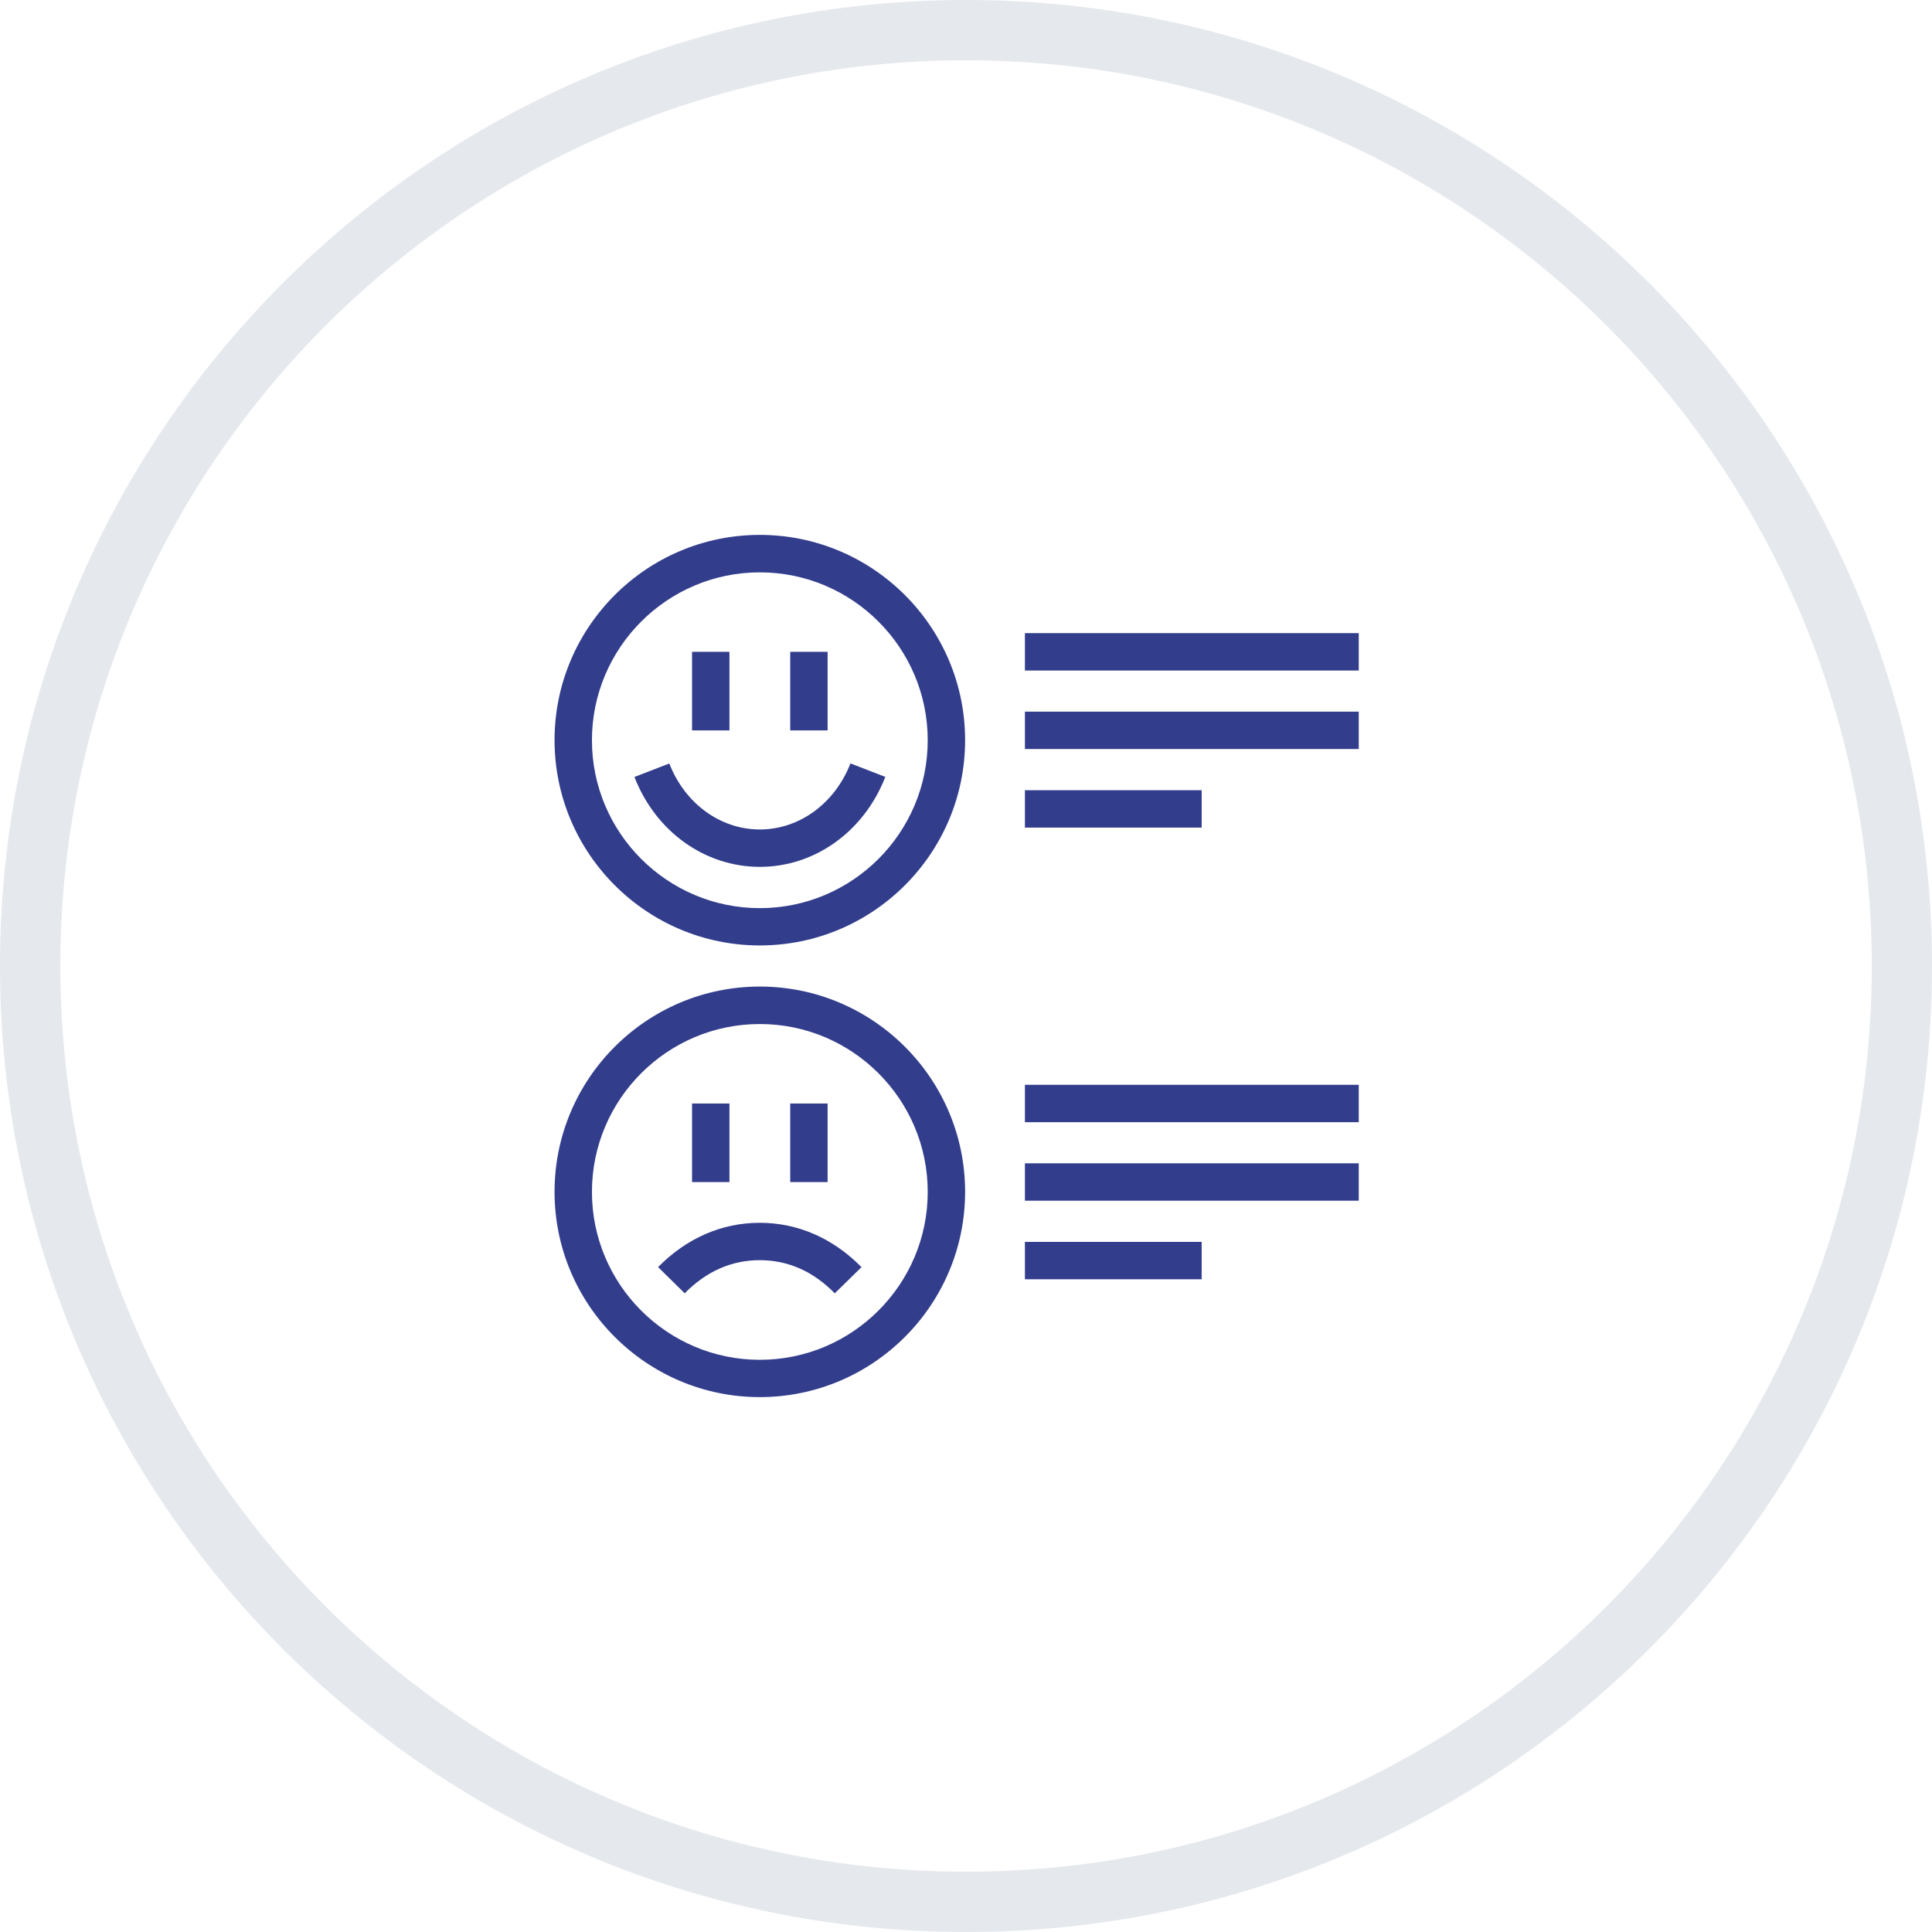 <?xml version="1.0" encoding="UTF-8"?>
<svg xmlns="http://www.w3.org/2000/svg" id="Ebene_1" viewBox="0 0 237.74 237.74">
  <defs>
    <style>.cls-1{fill:#e5e8ed;}.cls-2{fill:#323d8c;}</style>
  </defs>
  <path class="cls-1" d="M118.87,0C53.22,0,0,53.22,0,118.87s53.22,118.87,118.87,118.87,118.87-53.22,118.87-118.87h0C237.74,53.22,184.52,0,118.87,0Zm0,230.32c-61.55,0-111.45-49.91-111.44-111.46,0-61.55,49.91-111.45,111.46-111.44,61.55,0,111.44,49.9,111.44,111.45s-49.9,111.45-111.45,111.45h-.01Z"></path>
  <g>
    <path class="cls-2" d="M93.5,116.34c-13.93,0-25.26-11.33-25.26-25.26s11.33-25.26,25.26-25.26,25.26,11.33,25.26,25.26-11.33,25.26-25.26,25.26Zm0-45.91c-11.39,0-20.66,9.27-20.66,20.66s9.27,20.66,20.66,20.66,20.66-9.27,20.66-20.66-9.27-20.66-20.66-20.66Z"></path>
    <path class="cls-2" d="M93.5,171.92c-13.93,0-25.26-11.33-25.26-25.26s11.33-25.26,25.26-25.26,25.26,11.33,25.26,25.26-11.33,25.26-25.26,25.26Zm0-45.91c-11.39,0-20.66,9.27-20.66,20.66s9.27,20.66,20.66,20.66,20.66-9.27,20.66-20.66-9.27-20.66-20.66-20.66Z"></path>
    <rect class="cls-2" x="85.16" y="80.21" width="4.6" height="9.67"></rect>
    <rect class="cls-2" x="97.24" y="80.21" width="4.6" height="9.67"></rect>
    <path class="cls-2" d="M93.5,106.67c-6.77,0-12.82-4.34-15.43-11.06l4.29-1.66c1.92,4.94,6.29,8.12,11.14,8.12s9.23-3.19,11.15-8.13l4.29,1.66c-2.61,6.72-8.67,11.07-15.44,11.07Z"></path>
    <rect class="cls-2" x="85.16" y="135.79" width="4.6" height="9.67"></rect>
    <rect class="cls-2" x="97.24" y="135.79" width="4.6" height="9.67"></rect>
    <path class="cls-2" d="M84.26,159.15l-3.28-3.23c3.52-3.57,7.84-5.45,12.51-5.45s9.02,1.89,12.52,5.46l-3.29,3.22c-2.65-2.71-5.75-4.08-9.23-4.08s-6.57,1.37-9.24,4.08Z"></path>
    <rect class="cls-2" x="126.12" y="77.91" width="41.08" height="4.6"></rect>
    <rect class="cls-2" x="126.12" y="87.57" width="41.08" height="4.6"></rect>
    <rect class="cls-2" x="126.12" y="97.24" width="21.75" height="4.6"></rect>
    <rect class="cls-2" x="126.12" y="133.49" width="41.08" height="4.6"></rect>
    <rect class="cls-2" x="126.12" y="143.15" width="41.08" height="4.6"></rect>
    <rect class="cls-2" x="126.12" y="152.82" width="21.75" height="4.6"></rect>
  </g>
</svg>

